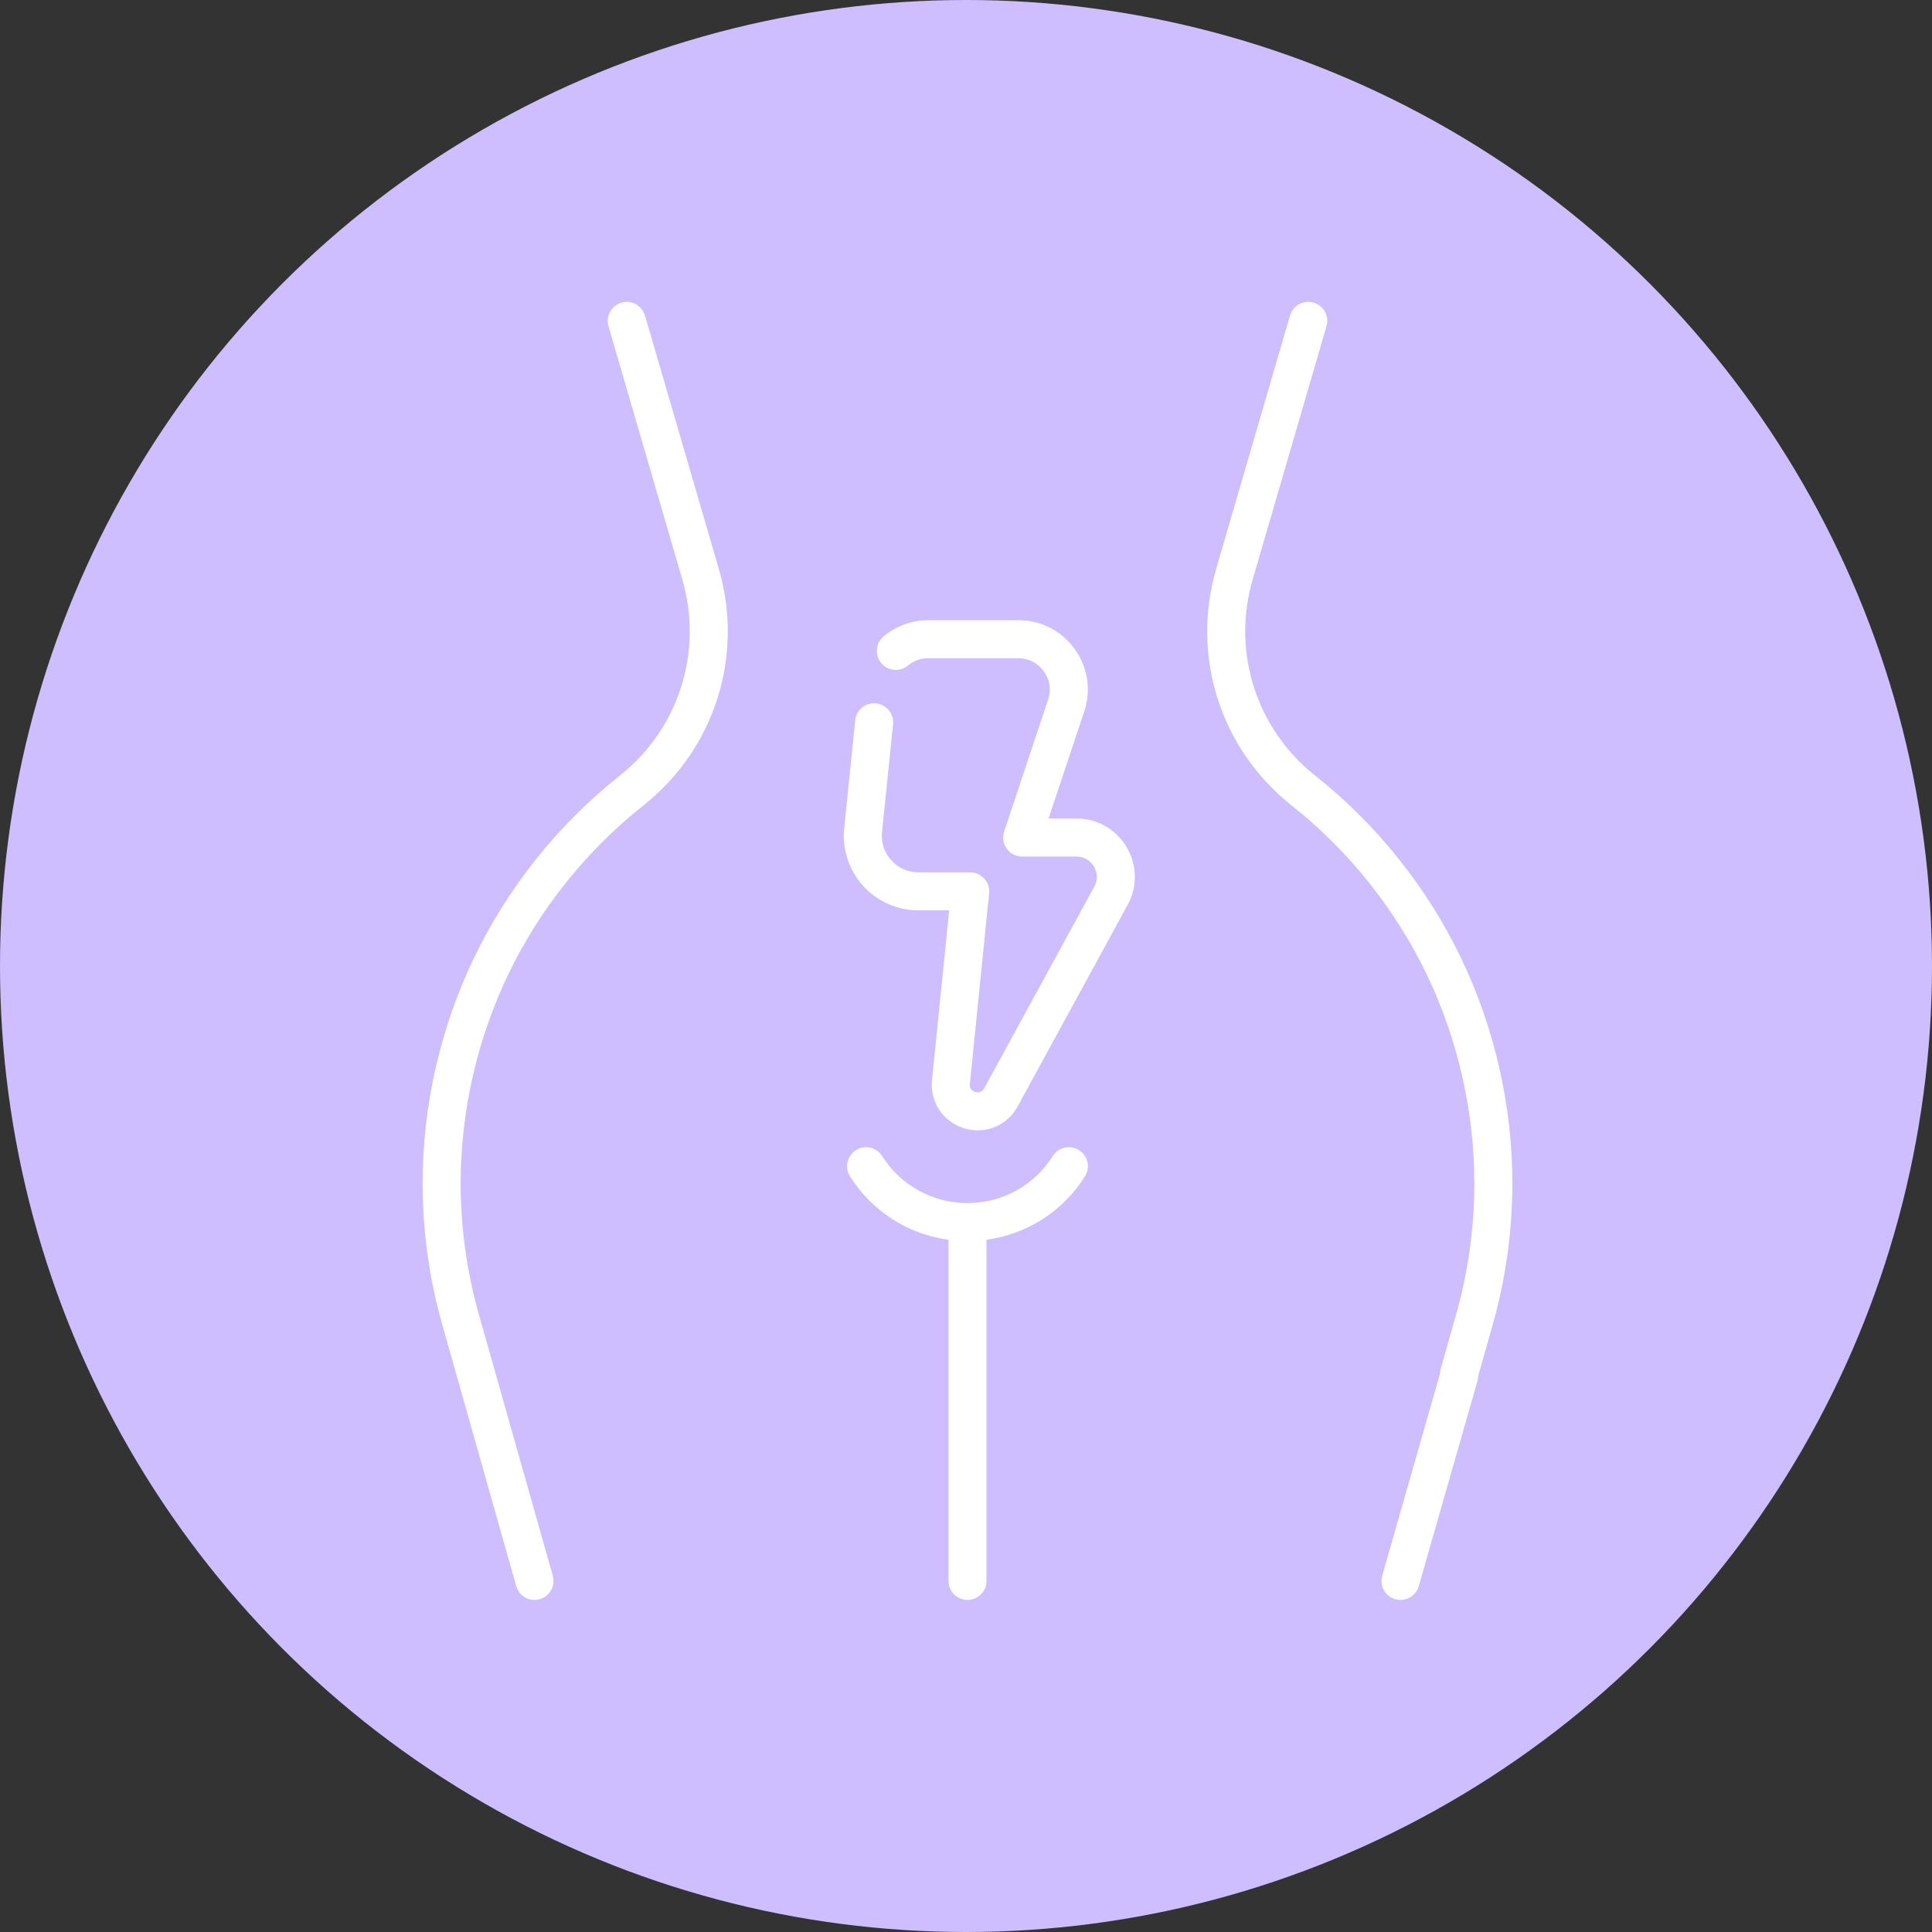 <svg width="64" height="64" viewBox="0 0 64 64" fill="none" xmlns="http://www.w3.org/2000/svg">
<rect x="0" y="0" width="64" height="64" fill="#333333" stroke="none"/>
<g clip-path="url(#clip0_7_45)">
<circle cx="32" cy="32" r="32" fill="#CEBDFF"/>
<path d="M35.745 38.1C35.452 37.914 35.062 38.002 34.876 38.295C34.26 39.271 33.203 39.853 32.049 39.853C30.896 39.853 29.839 39.271 29.222 38.295C29.036 38.002 28.647 37.914 28.353 38.1C28.059 38.286 27.971 38.675 28.157 38.969C28.893 40.132 30.083 40.888 31.42 41.069V52.37C31.42 52.718 31.702 52.999 32.05 52.999C32.398 52.999 32.68 52.718 32.68 52.37V41.069C34.016 40.887 35.206 40.131 35.941 38.969C36.127 38.675 36.039 38.286 35.745 38.1Z" fill="white"/>
<path d="M48.5 45C48.166 44.906 47.817 45.1 47.722 45.435L45.787 52.199C45.692 52.533 45.887 52.882 46.221 52.976C46.279 52.992 46.336 53 46.393 53C46.668 53 46.92 52.819 46.999 52.541L48.935 45.778C49.029 45.443 48.835 45.095 48.5 45Z" fill="white"/>
<path d="M48.406 31.75C47.282 29.405 45.61 27.312 43.571 25.696C41.612 24.145 40.798 21.592 41.497 19.194L43.942 10.806C44.039 10.472 43.848 10.123 43.514 10.025C43.18 9.928 42.83 10.12 42.733 10.454L40.288 18.841C39.445 21.734 40.426 24.812 42.788 26.683C44.679 28.181 46.228 30.121 47.269 32.294C48.296 34.437 48.839 36.824 48.839 39.196C48.839 40.663 48.636 42.125 48.236 43.541L47.729 45.332C47.635 45.667 47.829 46.015 48.164 46.11C48.221 46.126 48.279 46.134 48.336 46.134C48.61 46.134 48.863 45.952 48.941 45.675L49.448 43.884C49.88 42.356 50.099 40.779 50.099 39.196C50.099 36.636 49.513 34.061 48.406 31.75Z" fill="white"/>
<path d="M21.366 10.454C21.269 10.12 20.919 9.928 20.585 10.025C20.251 10.123 20.059 10.472 20.157 10.806L22.602 19.194C23.3 21.592 22.487 24.145 20.528 25.696C18.489 27.312 16.817 29.405 15.693 31.75C14.585 34.061 14 36.636 14 39.196C14 40.779 14.219 42.356 14.651 43.883L17.1 52.541C17.179 52.819 17.431 53 17.706 53C17.763 53 17.82 52.992 17.878 52.976C18.212 52.881 18.407 52.533 18.312 52.198L15.863 43.541C15.463 42.125 15.26 40.663 15.26 39.196C15.26 36.824 15.803 34.437 16.829 32.294C17.87 30.121 19.42 28.181 21.311 26.683C23.673 24.812 24.654 21.734 23.811 18.841L21.366 10.454Z" fill="white"/>
<path d="M35.66 27.115H34.734L35.916 23.57C36.152 22.861 36.037 22.107 35.6 21.5C35.163 20.893 34.483 20.545 33.735 20.545H30.744C30.207 20.545 29.684 20.735 29.272 21.079C29.005 21.302 28.97 21.699 29.193 21.966C29.416 22.233 29.813 22.269 30.08 22.046C30.268 21.888 30.498 21.805 30.744 21.805H33.735C34.073 21.805 34.38 21.962 34.578 22.237C34.775 22.511 34.827 22.852 34.721 23.172L33.263 27.546C33.199 27.738 33.231 27.949 33.349 28.113C33.468 28.278 33.658 28.375 33.86 28.375H35.66C36.005 28.375 36.179 28.605 36.238 28.704C36.297 28.803 36.416 29.066 36.25 29.37L32.604 36.05C32.522 36.201 32.397 36.199 32.306 36.171C32.215 36.143 32.11 36.074 32.128 35.903L32.766 29.591C32.784 29.413 32.726 29.237 32.606 29.105C32.487 28.973 32.317 28.897 32.139 28.897H30.423C30.076 28.897 29.757 28.756 29.524 28.498C29.292 28.24 29.183 27.909 29.218 27.564L29.583 23.991C29.618 23.645 29.366 23.336 29.02 23.3C28.674 23.265 28.365 23.517 28.33 23.863L27.965 27.436C27.894 28.13 28.122 28.824 28.589 29.342C29.057 29.86 29.725 30.157 30.422 30.157H31.442L30.874 35.776C30.801 36.502 31.237 37.159 31.933 37.375C32.085 37.422 32.239 37.444 32.39 37.444C32.931 37.444 33.437 37.154 33.71 36.653L37.356 29.973C37.686 29.368 37.673 28.653 37.321 28.061C36.969 27.469 36.349 27.115 35.66 27.115Z" fill="white"/>
</g>
<defs>
<clipPath id="clip0_7_45">
<rect width="64" height="64" fill="white"/>
</clipPath>
</defs>
</svg>
